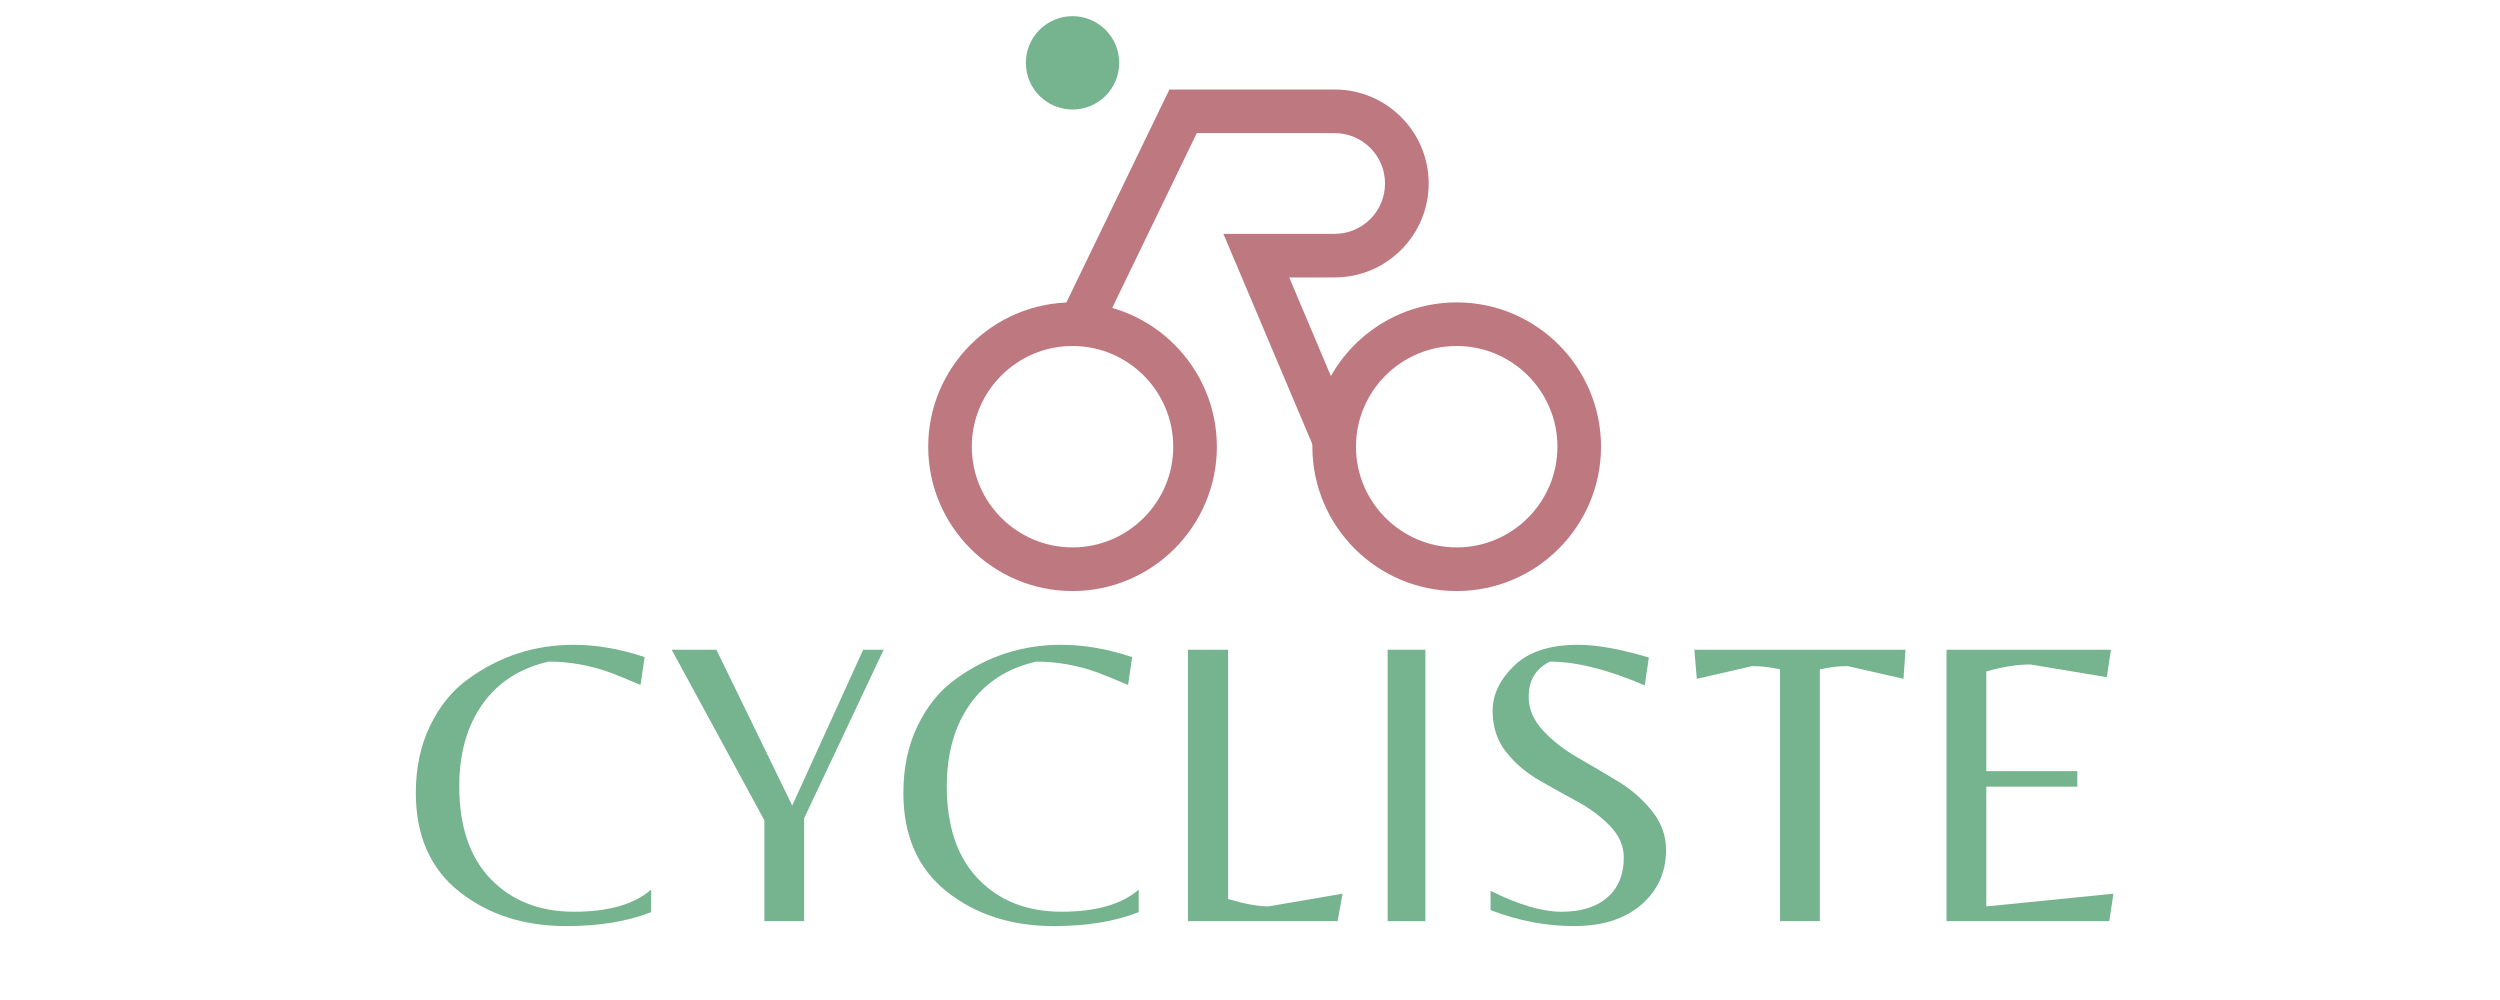<?xml version="1.0" encoding="utf-8"?>
<!-- Generator: Adobe Illustrator 16.0.0, SVG Export Plug-In . SVG Version: 6.00 Build 0)  -->
<!DOCTYPE svg PUBLIC "-//W3C//DTD SVG 1.1//EN" "http://www.w3.org/Graphics/SVG/1.1/DTD/svg11.dtd">
<svg version="1.1" id="Calque_1" xmlns:x="http://ns.adobe.com/Extensibility/1.0/" xmlns:i="http://ns.adobe.com/AdobeIllustrator/10.0/" xmlns:graph="http://ns.adobe.com/Graphs/1.0/"
	 xmlns="http://www.w3.org/2000/svg" xmlns:xlink="http://www.w3.org/1999/xlink" x="0px" y="0px" width="200px" height="80px"
	 viewBox="0 0 200 80" enable-background="new 0 0 200 80" xml:space="preserve">
<g>
	<path fill="#BD7880" d="M85.803,47.283c-6.366,0-11.547-5.181-11.547-11.546c0-6.367,5.181-11.546,11.547-11.546
		s11.546,5.179,11.546,11.546C97.349,42.103,92.168,47.283,85.803,47.283z M85.803,27.679c-4.444,0-8.059,3.614-8.059,8.058
		c0,4.442,3.615,8.055,8.059,8.055c4.441,0,8.056-3.613,8.056-8.055C93.858,31.293,90.244,27.679,85.803,27.679z"/>
</g>
<g>
	<path fill="#BD7880" d="M116.537,47.283c-6.366,0-11.547-5.181-11.547-11.546c0-6.367,5.181-11.546,11.547-11.546
		c6.367,0,11.545,5.179,11.545,11.546C128.082,42.103,122.904,47.283,116.537,47.283z M116.537,27.679
		c-4.443,0-8.059,3.614-8.059,8.058c0,4.442,3.615,8.055,8.059,8.055c4.442,0,8.057-3.613,8.057-8.055
		C124.594,31.293,120.979,27.679,116.537,27.679z"/>
</g>
<g>
	<path fill="#BD7880" d="M105.142,35.901l-7.269-17.193h8.903c2.223,0,4.026-1.806,4.026-4.028c0-2.223-1.804-4.029-4.026-4.029
		H95.742L87.97,26.714l-3.141-1.521l8.724-18.033h13.223c4.145,0,7.518,3.373,7.518,7.519c0,4.144-3.373,7.516-7.518,7.516h-3.638
		l5.217,12.348L105.142,35.901z"/>
</g>
<circle fill="#76B38F" cx="85.803" cy="5.028" r="3.734"/>
<g>
	<path fill="#76B38F" d="M45.305,74.087c-3.39,0-6.244-0.918-8.562-2.756c-2.318-1.837-3.477-4.472-3.477-7.905
		c0-2.012,0.382-3.806,1.148-5.38c0.765-1.574,1.771-2.81,3.018-3.707c2.515-1.837,5.336-2.756,8.463-2.756
		c1.815,0,3.707,0.328,5.675,0.984l-0.328,2.23c-1.028-0.437-1.826-0.765-2.395-0.983c-1.64-0.591-3.292-0.886-4.954-0.886
		c-2.296,0.524-4.063,1.662-5.298,3.411c-1.236,1.75-1.854,3.937-1.854,6.561c0,3.215,0.842,5.692,2.526,7.431
		c1.684,1.738,3.903,2.607,6.659,2.607c2.755,0,4.811-0.59,6.167-1.771v1.805C50.214,73.715,47.951,74.087,45.305,74.087z"/>
	<path fill="#76B38F" d="M64.331,73.693h-3.182v-8.069l-7.414-13.646h3.576l6.068,12.465l5.675-12.465h1.64L64.331,65.46V73.693z"/>
	<path fill="#76B38F" d="M84.308,74.087c-3.39,0-6.244-0.918-8.562-2.756c-2.318-1.837-3.477-4.472-3.477-7.905
		c0-2.012,0.382-3.806,1.148-5.38c0.765-1.574,1.771-2.81,3.018-3.707c2.515-1.837,5.336-2.756,8.463-2.756
		c1.815,0,3.707,0.328,5.675,0.984l-0.328,2.23c-1.028-0.437-1.826-0.765-2.395-0.983c-1.64-0.591-3.292-0.886-4.954-0.886
		c-2.296,0.524-4.063,1.662-5.298,3.411c-1.236,1.75-1.854,3.937-1.854,6.561c0,3.215,0.842,5.692,2.526,7.431
		c1.684,1.738,3.903,2.607,6.659,2.607c2.755,0,4.811-0.59,6.167-1.771v1.805C89.218,73.715,86.954,74.087,84.308,74.087z"/>
	<path fill="#76B38F" d="M95.035,73.693V51.978h3.215v19.944c1.334,0.394,2.406,0.591,3.215,0.591l5.938-1.018l-0.395,2.198H95.035z
		"/>
	<path fill="#76B38F" d="M114.029,51.978v21.716h-3.02V51.978H114.029z"/>
	<path fill="#76B38F" d="M122.295,55.75c0,0.962,0.377,1.853,1.131,2.673s1.674,1.542,2.756,2.165s2.16,1.258,3.23,1.903
		c1.072,0.645,1.984,1.438,2.74,2.378c0.754,0.94,1.131,1.979,1.131,3.116c0,1.794-0.662,3.259-1.984,4.396
		c-1.324,1.138-3.111,1.706-5.363,1.706s-4.484-0.427-6.691-1.279v-1.542c2.23,1.115,4.127,1.673,5.691,1.673
		c1.563,0,2.781-0.382,3.656-1.147s1.313-1.826,1.313-3.183c0-0.918-0.361-1.755-1.082-2.509c-0.723-0.755-1.596-1.411-2.625-1.969
		c-1.027-0.558-2.055-1.132-3.082-1.722c-1.029-0.591-1.904-1.34-2.625-2.247c-0.723-0.907-1.082-2.007-1.082-3.297
		s0.574-2.493,1.721-3.608c1.148-1.116,2.859-1.674,5.135-1.674c1.486,0,3.367,0.34,5.643,1.018l-0.328,2.23
		c-2.953-1.269-5.479-1.902-7.578-1.902C122.863,53.476,122.295,54.416,122.295,55.75z"/>
	<path fill="#76B38F" d="M145.586,73.693h-3.182V53.552c-0.744-0.175-1.488-0.263-2.232-0.263l-4.428,1.017l-0.197-2.328h16.895
		l-0.164,2.328l-4.461-1.017c-0.744,0-1.488,0.088-2.23,0.263V73.693z"/>
	<path fill="#76B38F" d="M155.721,73.693V51.978h13.154l-0.328,2.197l-6.102-1.017c-1.07,0-2.252,0.186-3.541,0.558v7.972h7.281
		v1.246h-7.281v9.579l10.168-1.018l-0.328,2.198H155.721z"/>
</g>
<circle fill="#76B38F" cx="96.844" cy="114.854" r="2.023"/>
</svg>
